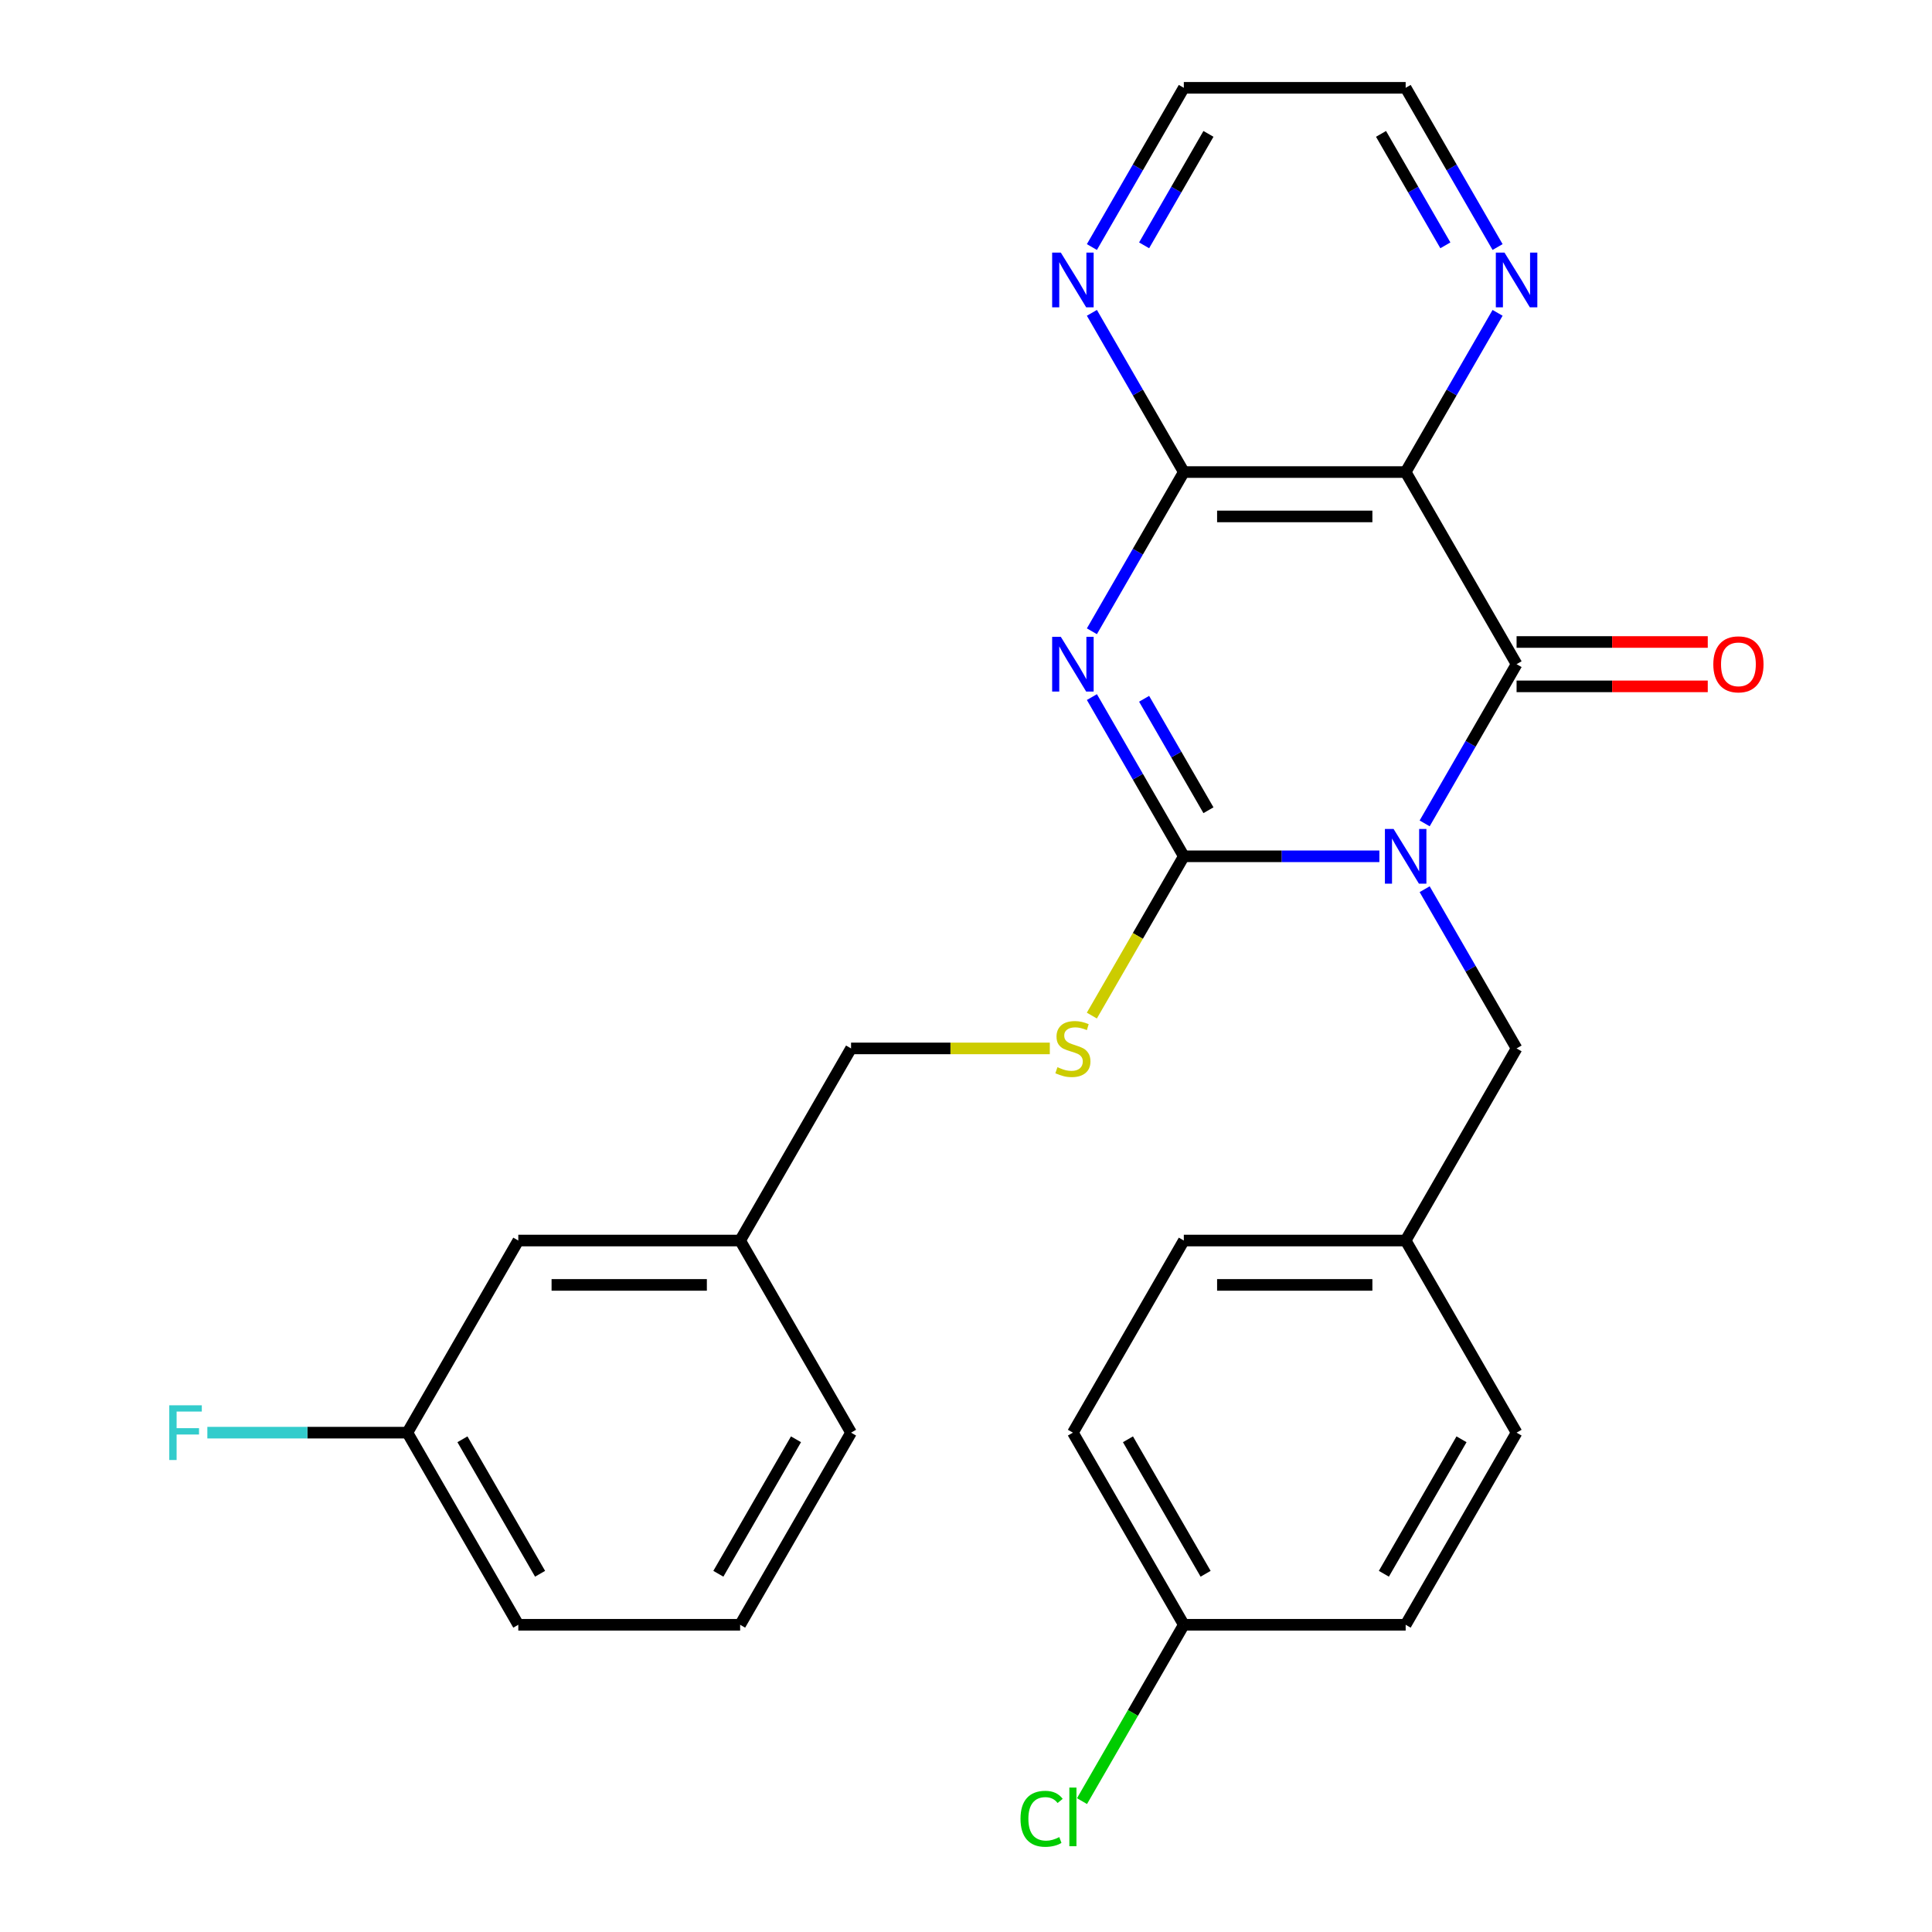 <?xml version='1.0' encoding='iso-8859-1'?>
<svg version='1.1' baseProfile='full'
              xmlns='http://www.w3.org/2000/svg'
                      xmlns:rdkit='http://www.rdkit.org/xml'
                      xmlns:xlink='http://www.w3.org/1999/xlink'
                  xml:space='preserve'
width='1000px' height='1000px' viewBox='0 0 1000 1000'>
<!-- END OF HEADER -->
<rect style='opacity:1.0;fill:#FFFFFF;stroke:none' width='1000' height='1000' x='0' y='0'> </rect>
<path class='bond-0' d='M 713.957,443.218 L 663.35,443.218' style='fill:none;fill-rule:evenodd;stroke:#0000FF;stroke-width:6px;stroke-linecap:butt;stroke-linejoin:miter;stroke-opacity:1' />
<path class='bond-0' d='M 663.35,443.218 L 612.743,443.218' style='fill:none;fill-rule:evenodd;stroke:#000000;stroke-width:6px;stroke-linecap:butt;stroke-linejoin:miter;stroke-opacity:1' />
<path class='bond-2' d='M 737.4,426.187 L 761.19,384.982' style='fill:none;fill-rule:evenodd;stroke:#0000FF;stroke-width:6px;stroke-linecap:butt;stroke-linejoin:miter;stroke-opacity:1' />
<path class='bond-2' d='M 761.19,384.982 L 784.979,343.777' style='fill:none;fill-rule:evenodd;stroke:#000000;stroke-width:6px;stroke-linecap:butt;stroke-linejoin:miter;stroke-opacity:1' />
<path class='bond-6' d='M 737.4,460.248 L 761.19,501.453' style='fill:none;fill-rule:evenodd;stroke:#0000FF;stroke-width:6px;stroke-linecap:butt;stroke-linejoin:miter;stroke-opacity:1' />
<path class='bond-6' d='M 761.19,501.453 L 784.979,542.658' style='fill:none;fill-rule:evenodd;stroke:#000000;stroke-width:6px;stroke-linecap:butt;stroke-linejoin:miter;stroke-opacity:1' />
<path class='bond-1' d='M 612.743,443.218 L 588.953,402.013' style='fill:none;fill-rule:evenodd;stroke:#000000;stroke-width:6px;stroke-linecap:butt;stroke-linejoin:miter;stroke-opacity:1' />
<path class='bond-1' d='M 588.953,402.013 L 565.163,360.807' style='fill:none;fill-rule:evenodd;stroke:#0000FF;stroke-width:6px;stroke-linecap:butt;stroke-linejoin:miter;stroke-opacity:1' />
<path class='bond-1' d='M 625.494,419.374 L 608.841,390.53' style='fill:none;fill-rule:evenodd;stroke:#000000;stroke-width:6px;stroke-linecap:butt;stroke-linejoin:miter;stroke-opacity:1' />
<path class='bond-1' d='M 608.841,390.53 L 592.189,361.687' style='fill:none;fill-rule:evenodd;stroke:#0000FF;stroke-width:6px;stroke-linecap:butt;stroke-linejoin:miter;stroke-opacity:1' />
<path class='bond-5' d='M 612.743,443.218 L 588.942,484.443' style='fill:none;fill-rule:evenodd;stroke:#000000;stroke-width:6px;stroke-linecap:butt;stroke-linejoin:miter;stroke-opacity:1' />
<path class='bond-5' d='M 588.942,484.443 L 565.14,525.668' style='fill:none;fill-rule:evenodd;stroke:#CCCC00;stroke-width:6px;stroke-linecap:butt;stroke-linejoin:miter;stroke-opacity:1' />
<path class='bond-27' d='M 565.163,326.746 L 588.953,285.541' style='fill:none;fill-rule:evenodd;stroke:#0000FF;stroke-width:6px;stroke-linecap:butt;stroke-linejoin:miter;stroke-opacity:1' />
<path class='bond-27' d='M 588.953,285.541 L 612.743,244.336' style='fill:none;fill-rule:evenodd;stroke:#000000;stroke-width:6px;stroke-linecap:butt;stroke-linejoin:miter;stroke-opacity:1' />
<path class='bond-3' d='M 784.979,343.777 L 727.567,244.336' style='fill:none;fill-rule:evenodd;stroke:#000000;stroke-width:6px;stroke-linecap:butt;stroke-linejoin:miter;stroke-opacity:1' />
<path class='bond-9' d='M 784.979,355.259 L 834.456,355.259' style='fill:none;fill-rule:evenodd;stroke:#000000;stroke-width:6px;stroke-linecap:butt;stroke-linejoin:miter;stroke-opacity:1' />
<path class='bond-9' d='M 834.456,355.259 L 883.933,355.259' style='fill:none;fill-rule:evenodd;stroke:#FF0000;stroke-width:6px;stroke-linecap:butt;stroke-linejoin:miter;stroke-opacity:1' />
<path class='bond-9' d='M 784.979,332.294 L 834.456,332.294' style='fill:none;fill-rule:evenodd;stroke:#000000;stroke-width:6px;stroke-linecap:butt;stroke-linejoin:miter;stroke-opacity:1' />
<path class='bond-9' d='M 834.456,332.294 L 883.933,332.294' style='fill:none;fill-rule:evenodd;stroke:#FF0000;stroke-width:6px;stroke-linecap:butt;stroke-linejoin:miter;stroke-opacity:1' />
<path class='bond-4' d='M 727.567,244.336 L 612.743,244.336' style='fill:none;fill-rule:evenodd;stroke:#000000;stroke-width:6px;stroke-linecap:butt;stroke-linejoin:miter;stroke-opacity:1' />
<path class='bond-4' d='M 710.344,267.301 L 629.967,267.301' style='fill:none;fill-rule:evenodd;stroke:#000000;stroke-width:6px;stroke-linecap:butt;stroke-linejoin:miter;stroke-opacity:1' />
<path class='bond-7' d='M 727.567,244.336 L 751.357,203.131' style='fill:none;fill-rule:evenodd;stroke:#000000;stroke-width:6px;stroke-linecap:butt;stroke-linejoin:miter;stroke-opacity:1' />
<path class='bond-7' d='M 751.357,203.131 L 775.147,161.926' style='fill:none;fill-rule:evenodd;stroke:#0000FF;stroke-width:6px;stroke-linecap:butt;stroke-linejoin:miter;stroke-opacity:1' />
<path class='bond-8' d='M 612.743,244.336 L 588.953,203.131' style='fill:none;fill-rule:evenodd;stroke:#000000;stroke-width:6px;stroke-linecap:butt;stroke-linejoin:miter;stroke-opacity:1' />
<path class='bond-8' d='M 588.953,203.131 L 565.163,161.926' style='fill:none;fill-rule:evenodd;stroke:#0000FF;stroke-width:6px;stroke-linecap:butt;stroke-linejoin:miter;stroke-opacity:1' />
<path class='bond-11' d='M 543.38,542.658 L 491.943,542.658' style='fill:none;fill-rule:evenodd;stroke:#CCCC00;stroke-width:6px;stroke-linecap:butt;stroke-linejoin:miter;stroke-opacity:1' />
<path class='bond-11' d='M 491.943,542.658 L 440.507,542.658' style='fill:none;fill-rule:evenodd;stroke:#000000;stroke-width:6px;stroke-linecap:butt;stroke-linejoin:miter;stroke-opacity:1' />
<path class='bond-10' d='M 784.979,542.658 L 727.567,642.099' style='fill:none;fill-rule:evenodd;stroke:#000000;stroke-width:6px;stroke-linecap:butt;stroke-linejoin:miter;stroke-opacity:1' />
<path class='bond-22' d='M 775.147,127.865 L 751.357,86.66' style='fill:none;fill-rule:evenodd;stroke:#0000FF;stroke-width:6px;stroke-linecap:butt;stroke-linejoin:miter;stroke-opacity:1' />
<path class='bond-22' d='M 751.357,86.66 L 727.567,45.455' style='fill:none;fill-rule:evenodd;stroke:#000000;stroke-width:6px;stroke-linecap:butt;stroke-linejoin:miter;stroke-opacity:1' />
<path class='bond-22' d='M 748.122,126.986 L 731.469,98.142' style='fill:none;fill-rule:evenodd;stroke:#0000FF;stroke-width:6px;stroke-linecap:butt;stroke-linejoin:miter;stroke-opacity:1' />
<path class='bond-22' d='M 731.469,98.142 L 714.816,69.299' style='fill:none;fill-rule:evenodd;stroke:#000000;stroke-width:6px;stroke-linecap:butt;stroke-linejoin:miter;stroke-opacity:1' />
<path class='bond-29' d='M 565.163,127.865 L 588.953,86.66' style='fill:none;fill-rule:evenodd;stroke:#0000FF;stroke-width:6px;stroke-linecap:butt;stroke-linejoin:miter;stroke-opacity:1' />
<path class='bond-29' d='M 588.953,86.66 L 612.743,45.455' style='fill:none;fill-rule:evenodd;stroke:#000000;stroke-width:6px;stroke-linecap:butt;stroke-linejoin:miter;stroke-opacity:1' />
<path class='bond-29' d='M 592.189,126.986 L 608.841,98.142' style='fill:none;fill-rule:evenodd;stroke:#0000FF;stroke-width:6px;stroke-linecap:butt;stroke-linejoin:miter;stroke-opacity:1' />
<path class='bond-29' d='M 608.841,98.142 L 625.494,69.299' style='fill:none;fill-rule:evenodd;stroke:#000000;stroke-width:6px;stroke-linecap:butt;stroke-linejoin:miter;stroke-opacity:1' />
<path class='bond-18' d='M 727.567,642.099 L 784.979,741.54' style='fill:none;fill-rule:evenodd;stroke:#000000;stroke-width:6px;stroke-linecap:butt;stroke-linejoin:miter;stroke-opacity:1' />
<path class='bond-19' d='M 727.567,642.099 L 612.743,642.099' style='fill:none;fill-rule:evenodd;stroke:#000000;stroke-width:6px;stroke-linecap:butt;stroke-linejoin:miter;stroke-opacity:1' />
<path class='bond-19' d='M 710.344,665.064 L 629.967,665.064' style='fill:none;fill-rule:evenodd;stroke:#000000;stroke-width:6px;stroke-linecap:butt;stroke-linejoin:miter;stroke-opacity:1' />
<path class='bond-15' d='M 440.507,542.658 L 383.094,642.099' style='fill:none;fill-rule:evenodd;stroke:#000000;stroke-width:6px;stroke-linecap:butt;stroke-linejoin:miter;stroke-opacity:1' />
<path class='bond-12' d='M 612.743,840.981 L 555.331,741.54' style='fill:none;fill-rule:evenodd;stroke:#000000;stroke-width:6px;stroke-linecap:butt;stroke-linejoin:miter;stroke-opacity:1' />
<path class='bond-12' d='M 624.019,814.582 L 583.831,744.974' style='fill:none;fill-rule:evenodd;stroke:#000000;stroke-width:6px;stroke-linecap:butt;stroke-linejoin:miter;stroke-opacity:1' />
<path class='bond-16' d='M 612.743,840.981 L 586.392,886.622' style='fill:none;fill-rule:evenodd;stroke:#000000;stroke-width:6px;stroke-linecap:butt;stroke-linejoin:miter;stroke-opacity:1' />
<path class='bond-16' d='M 586.392,886.622 L 560.041,932.263' style='fill:none;fill-rule:evenodd;stroke:#00CC00;stroke-width:6px;stroke-linecap:butt;stroke-linejoin:miter;stroke-opacity:1' />
<path class='bond-28' d='M 612.743,840.981 L 727.567,840.981' style='fill:none;fill-rule:evenodd;stroke:#000000;stroke-width:6px;stroke-linecap:butt;stroke-linejoin:miter;stroke-opacity:1' />
<path class='bond-13' d='M 268.27,642.099 L 383.094,642.099' style='fill:none;fill-rule:evenodd;stroke:#000000;stroke-width:6px;stroke-linecap:butt;stroke-linejoin:miter;stroke-opacity:1' />
<path class='bond-13' d='M 285.494,665.064 L 365.871,665.064' style='fill:none;fill-rule:evenodd;stroke:#000000;stroke-width:6px;stroke-linecap:butt;stroke-linejoin:miter;stroke-opacity:1' />
<path class='bond-14' d='M 268.27,642.099 L 210.858,741.54' style='fill:none;fill-rule:evenodd;stroke:#000000;stroke-width:6px;stroke-linecap:butt;stroke-linejoin:miter;stroke-opacity:1' />
<path class='bond-17' d='M 210.858,741.54 L 159.091,741.54' style='fill:none;fill-rule:evenodd;stroke:#000000;stroke-width:6px;stroke-linecap:butt;stroke-linejoin:miter;stroke-opacity:1' />
<path class='bond-17' d='M 159.091,741.54 L 107.324,741.54' style='fill:none;fill-rule:evenodd;stroke:#33CCCC;stroke-width:6px;stroke-linecap:butt;stroke-linejoin:miter;stroke-opacity:1' />
<path class='bond-30' d='M 210.858,741.54 L 268.27,840.981' style='fill:none;fill-rule:evenodd;stroke:#000000;stroke-width:6px;stroke-linecap:butt;stroke-linejoin:miter;stroke-opacity:1' />
<path class='bond-30' d='M 239.358,744.974 L 279.546,814.582' style='fill:none;fill-rule:evenodd;stroke:#000000;stroke-width:6px;stroke-linecap:butt;stroke-linejoin:miter;stroke-opacity:1' />
<path class='bond-26' d='M 383.094,642.099 L 440.507,741.54' style='fill:none;fill-rule:evenodd;stroke:#000000;stroke-width:6px;stroke-linecap:butt;stroke-linejoin:miter;stroke-opacity:1' />
<path class='bond-21' d='M 784.979,741.54 L 727.567,840.981' style='fill:none;fill-rule:evenodd;stroke:#000000;stroke-width:6px;stroke-linecap:butt;stroke-linejoin:miter;stroke-opacity:1' />
<path class='bond-21' d='M 756.479,744.974 L 716.291,814.582' style='fill:none;fill-rule:evenodd;stroke:#000000;stroke-width:6px;stroke-linecap:butt;stroke-linejoin:miter;stroke-opacity:1' />
<path class='bond-20' d='M 612.743,642.099 L 555.331,741.54' style='fill:none;fill-rule:evenodd;stroke:#000000;stroke-width:6px;stroke-linecap:butt;stroke-linejoin:miter;stroke-opacity:1' />
<path class='bond-23' d='M 727.567,45.455 L 612.743,45.455' style='fill:none;fill-rule:evenodd;stroke:#000000;stroke-width:6px;stroke-linecap:butt;stroke-linejoin:miter;stroke-opacity:1' />
<path class='bond-24' d='M 383.094,840.981 L 440.507,741.54' style='fill:none;fill-rule:evenodd;stroke:#000000;stroke-width:6px;stroke-linecap:butt;stroke-linejoin:miter;stroke-opacity:1' />
<path class='bond-24' d='M 371.818,814.582 L 412.007,744.974' style='fill:none;fill-rule:evenodd;stroke:#000000;stroke-width:6px;stroke-linecap:butt;stroke-linejoin:miter;stroke-opacity:1' />
<path class='bond-25' d='M 383.094,840.981 L 268.27,840.981' style='fill:none;fill-rule:evenodd;stroke:#000000;stroke-width:6px;stroke-linecap:butt;stroke-linejoin:miter;stroke-opacity:1' />
<path  class='atom-0' d='M 721.307 429.058
L 730.587 444.058
Q 731.507 445.538, 732.987 448.218
Q 734.467 450.898, 734.547 451.058
L 734.547 429.058
L 738.307 429.058
L 738.307 457.378
L 734.427 457.378
L 724.467 440.978
Q 723.307 439.058, 722.067 436.858
Q 720.867 434.658, 720.507 433.978
L 720.507 457.378
L 716.827 457.378
L 716.827 429.058
L 721.307 429.058
' fill='#0000FF'/>
<path  class='atom-2' d='M 549.071 329.617
L 558.351 344.617
Q 559.271 346.097, 560.751 348.777
Q 562.231 351.457, 562.311 351.617
L 562.311 329.617
L 566.071 329.617
L 566.071 357.937
L 562.191 357.937
L 552.231 341.537
Q 551.071 339.617, 549.831 337.417
Q 548.631 335.217, 548.271 334.537
L 548.271 357.937
L 544.591 357.937
L 544.591 329.617
L 549.071 329.617
' fill='#0000FF'/>
<path  class='atom-6' d='M 547.331 552.378
Q 547.651 552.498, 548.971 553.058
Q 550.291 553.618, 551.731 553.978
Q 553.211 554.298, 554.651 554.298
Q 557.331 554.298, 558.891 553.018
Q 560.451 551.698, 560.451 549.418
Q 560.451 547.858, 559.651 546.898
Q 558.891 545.938, 557.691 545.418
Q 556.491 544.898, 554.491 544.298
Q 551.971 543.538, 550.451 542.818
Q 548.971 542.098, 547.891 540.578
Q 546.851 539.058, 546.851 536.498
Q 546.851 532.938, 549.251 530.738
Q 551.691 528.538, 556.491 528.538
Q 559.771 528.538, 563.491 530.098
L 562.571 533.178
Q 559.171 531.778, 556.611 531.778
Q 553.851 531.778, 552.331 532.938
Q 550.811 534.058, 550.851 536.018
Q 550.851 537.538, 551.611 538.458
Q 552.411 539.378, 553.531 539.898
Q 554.691 540.418, 556.611 541.018
Q 559.171 541.818, 560.691 542.618
Q 562.211 543.418, 563.291 545.058
Q 564.411 546.658, 564.411 549.418
Q 564.411 553.338, 561.771 555.458
Q 559.171 557.538, 554.811 557.538
Q 552.291 557.538, 550.371 556.978
Q 548.491 556.458, 546.251 555.538
L 547.331 552.378
' fill='#CCCC00'/>
<path  class='atom-8' d='M 778.719 130.735
L 787.999 145.735
Q 788.919 147.215, 790.399 149.895
Q 791.879 152.575, 791.959 152.735
L 791.959 130.735
L 795.719 130.735
L 795.719 159.055
L 791.839 159.055
L 781.879 142.655
Q 780.719 140.735, 779.479 138.535
Q 778.279 136.335, 777.919 135.655
L 777.919 159.055
L 774.239 159.055
L 774.239 130.735
L 778.719 130.735
' fill='#0000FF'/>
<path  class='atom-9' d='M 549.071 130.735
L 558.351 145.735
Q 559.271 147.215, 560.751 149.895
Q 562.231 152.575, 562.311 152.735
L 562.311 130.735
L 566.071 130.735
L 566.071 159.055
L 562.191 159.055
L 552.231 142.655
Q 551.071 140.735, 549.831 138.535
Q 548.631 136.335, 548.271 135.655
L 548.271 159.055
L 544.591 159.055
L 544.591 130.735
L 549.071 130.735
' fill='#0000FF'/>
<path  class='atom-10' d='M 886.804 343.857
Q 886.804 337.057, 890.164 333.257
Q 893.524 329.457, 899.804 329.457
Q 906.084 329.457, 909.444 333.257
Q 912.804 337.057, 912.804 343.857
Q 912.804 350.737, 909.404 354.657
Q 906.004 358.537, 899.804 358.537
Q 893.564 358.537, 890.164 354.657
Q 886.804 350.777, 886.804 343.857
M 899.804 355.337
Q 904.124 355.337, 906.444 352.457
Q 908.804 349.537, 908.804 343.857
Q 908.804 338.297, 906.444 335.497
Q 904.124 332.657, 899.804 332.657
Q 895.484 332.657, 893.124 335.457
Q 890.804 338.257, 890.804 343.857
Q 890.804 349.577, 893.124 352.457
Q 895.484 355.337, 899.804 355.337
' fill='#FF0000'/>
<path  class='atom-17' d='M 528.211 941.402
Q 528.211 934.362, 531.491 930.682
Q 534.811 926.962, 541.091 926.962
Q 546.931 926.962, 550.051 931.082
L 547.411 933.242
Q 545.131 930.242, 541.091 930.242
Q 536.811 930.242, 534.531 933.122
Q 532.291 935.962, 532.291 941.402
Q 532.291 947.002, 534.611 949.882
Q 536.971 952.762, 541.531 952.762
Q 544.651 952.762, 548.291 950.882
L 549.411 953.882
Q 547.931 954.842, 545.691 955.402
Q 543.451 955.962, 540.971 955.962
Q 534.811 955.962, 531.491 952.202
Q 528.211 948.442, 528.211 941.402
' fill='#00CC00'/>
<path  class='atom-17' d='M 553.491 925.242
L 557.171 925.242
L 557.171 955.602
L 553.491 955.602
L 553.491 925.242
' fill='#00CC00'/>
<path  class='atom-18' d='M 87.614 727.38
L 104.454 727.38
L 104.454 730.62
L 91.414 730.62
L 91.414 739.22
L 103.014 739.22
L 103.014 742.5
L 91.414 742.5
L 91.414 755.7
L 87.614 755.7
L 87.614 727.38
' fill='#33CCCC'/>
</svg>
